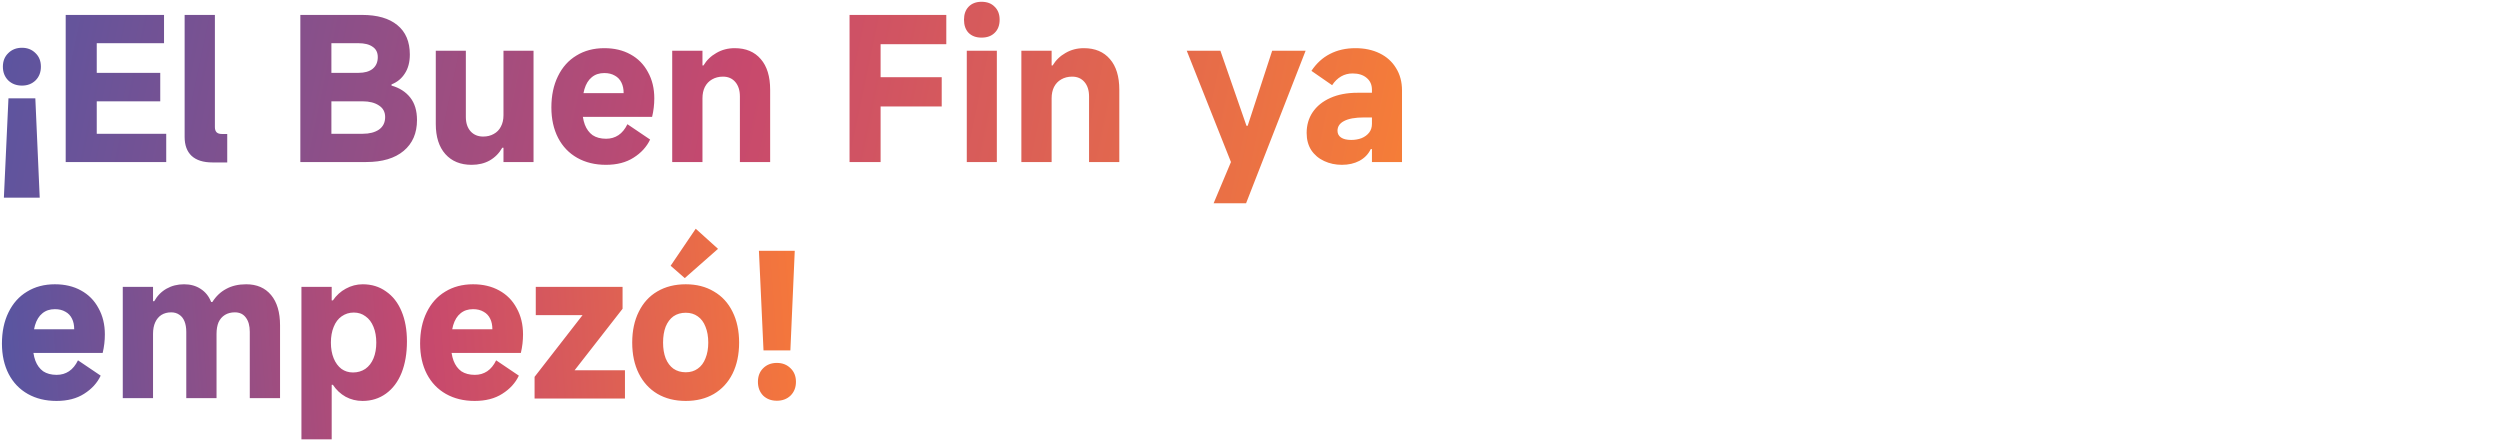 <svg width="540" height="95" viewBox="0 0 540 95" fill="none" xmlns="http://www.w3.org/2000/svg">
<g clip-path="url(#clip0_12814_1662)">
<path d="M7.632 21.24L8.578 42.697H0.838L1.827 21.24H7.632ZM4.751 10.318C5.926 10.318 6.901 10.705 7.675 11.479C8.449 12.224 8.836 13.199 8.836 14.403C8.836 15.607 8.449 16.596 7.675 17.37C6.901 18.115 5.926 18.488 4.751 18.488C3.547 18.488 2.558 18.115 1.784 17.37C1.01 16.596 0.623 15.607 0.623 14.403C0.623 13.199 1.01 12.224 1.784 11.479C2.558 10.705 3.547 10.318 4.751 10.318ZM20.898 28.894H35.904V35H14.19V3.223H35.431V9.329H20.898V15.736H34.614V21.885H20.898V28.894ZM39.881 29.582V3.223H46.417V27.475C46.417 27.962 46.546 28.335 46.804 28.593C47.062 28.822 47.42 28.937 47.879 28.937H49.083V35.086H45.858C43.908 35.086 42.418 34.613 41.386 33.667C40.382 32.721 39.881 31.359 39.881 29.582ZM64.874 35V3.223H78.204C81.501 3.223 84.038 3.954 85.815 5.416C87.621 6.878 88.524 8.999 88.524 11.78C88.524 13.414 88.166 14.776 87.449 15.865C86.761 16.954 85.801 17.743 84.568 18.23V18.488C86.288 18.975 87.635 19.835 88.61 21.068C89.585 22.301 90.072 23.92 90.072 25.927C90.072 28.765 89.112 30.987 87.191 32.592C85.27 34.197 82.576 35 79.107 35H64.874ZM78.376 28.894C79.809 28.894 80.97 28.593 81.859 27.991C82.748 27.36 83.192 26.457 83.192 25.282C83.192 24.193 82.748 23.361 81.859 22.788C80.97 22.186 79.795 21.885 78.333 21.885H70.636V15.736H77.43C78.749 15.736 79.766 15.449 80.483 14.876C81.228 14.274 81.601 13.428 81.601 12.339C81.601 11.336 81.228 10.59 80.483 10.103C79.766 9.587 78.734 9.329 77.387 9.329H71.582V28.894H78.376ZM115.244 10.963V35H108.751V31.904H108.493C107.833 33.079 106.93 33.997 105.784 34.656C104.666 35.287 103.361 35.602 101.871 35.602C99.463 35.602 97.57 34.828 96.195 33.28C94.819 31.732 94.13 29.568 94.13 26.787V10.963H100.624V25.282C100.624 26.572 100.968 27.604 101.656 28.378C102.344 29.123 103.247 29.496 104.365 29.496C105.225 29.496 105.984 29.31 106.644 28.937C107.332 28.564 107.848 28.034 108.192 27.346C108.564 26.658 108.751 25.841 108.751 24.895V10.963H115.244ZM130.879 35.602C128.528 35.602 126.464 35.1 124.687 34.097C122.909 33.094 121.533 31.66 120.559 29.797C119.584 27.905 119.097 25.712 119.097 23.218C119.097 20.638 119.57 18.388 120.516 16.467C121.462 14.518 122.795 13.027 124.515 11.995C126.235 10.934 128.241 10.404 130.535 10.404C132.685 10.404 134.562 10.848 136.168 11.737C137.802 12.626 139.063 13.901 139.952 15.564C140.869 17.198 141.328 19.09 141.328 21.24C141.328 22.587 141.17 23.92 140.855 25.239H122.623L122.752 20.122H134.706C134.706 19.233 134.548 18.474 134.233 17.843C133.917 17.184 133.444 16.682 132.814 16.338C132.183 15.965 131.423 15.779 130.535 15.779C129.445 15.779 128.542 16.08 127.826 16.682C127.109 17.255 126.579 18.115 126.235 19.262C125.919 20.38 125.762 21.727 125.762 23.304C125.762 24.709 125.948 25.913 126.321 26.916C126.693 27.891 127.252 28.65 127.998 29.195C128.772 29.711 129.746 29.969 130.922 29.969C131.925 29.969 132.814 29.711 133.588 29.195C134.362 28.679 135.007 27.891 135.523 26.83L140.425 30.141C139.679 31.718 138.49 33.022 136.856 34.054C135.25 35.086 133.258 35.602 130.879 35.602ZM145.197 35V10.963H151.733V14.145H151.948C152.636 12.998 153.568 12.095 154.743 11.436C155.918 10.748 157.237 10.404 158.699 10.404C161.107 10.404 162.985 11.192 164.332 12.769C165.679 14.317 166.353 16.524 166.353 19.391V35H159.817V20.81C159.817 19.52 159.487 18.488 158.828 17.714C158.169 16.94 157.28 16.553 156.162 16.553C155.273 16.553 154.485 16.754 153.797 17.155C153.138 17.528 152.622 18.072 152.249 18.789C151.905 19.477 151.733 20.294 151.733 21.24V35H145.197ZM190.21 35H183.502V3.223H204.4V9.544H190.21V16.682H203.411V23.003H190.21V35ZM215.319 35H208.826V10.963H215.319V35ZM215.921 4.255C215.921 5.459 215.563 6.405 214.846 7.093C214.158 7.781 213.212 8.125 212.008 8.125C210.833 8.125 209.901 7.781 209.213 7.093C208.554 6.405 208.224 5.459 208.224 4.255C208.224 3.08 208.554 2.148 209.213 1.46C209.901 0.743 210.833 0.385 212.008 0.385C213.212 0.385 214.158 0.743 214.846 1.46C215.563 2.148 215.921 3.08 215.921 4.255ZM220.615 35V10.963H227.151V14.145H227.366C228.054 12.998 228.986 12.095 230.161 11.436C231.336 10.748 232.655 10.404 234.117 10.404C236.525 10.404 238.403 11.192 239.75 12.769C241.097 14.317 241.771 16.524 241.771 19.391V35H235.235V20.81C235.235 19.52 234.905 18.488 234.246 17.714C233.587 16.94 232.698 16.553 231.58 16.553C230.691 16.553 229.903 16.754 229.215 17.155C228.556 17.528 228.04 18.072 227.667 18.789C227.323 19.477 227.151 20.294 227.151 21.24V35H220.615ZM256.34 10.963H263.607L269.24 27.174H269.498L274.787 10.963H282.011L269.154 43.901H262.145L265.886 35L256.34 10.963ZM289.847 35.602C288.471 35.602 287.196 35.33 286.02 34.785C284.845 34.24 283.913 33.452 283.225 32.42C282.566 31.388 282.236 30.155 282.236 28.722C282.236 27.031 282.666 25.54 283.526 24.25C284.415 22.931 285.691 21.899 287.353 21.154C289.016 20.409 290.98 20.036 293.244 20.036H296.34V19.391C296.34 18.302 295.953 17.442 295.179 16.811C294.434 16.18 293.431 15.865 292.169 15.865C291.252 15.865 290.421 16.08 289.675 16.51C288.93 16.94 288.285 17.571 287.74 18.402L283.268 15.306C284.358 13.672 285.691 12.454 287.267 11.651C288.873 10.82 290.707 10.404 292.771 10.404C294.749 10.404 296.498 10.777 298.017 11.522C299.537 12.267 300.712 13.328 301.543 14.704C302.403 16.08 302.833 17.685 302.833 19.52V35H296.34V32.205H296.082C295.566 33.294 294.749 34.14 293.631 34.742C292.542 35.315 291.281 35.602 289.847 35.602ZM291.868 30.227C292.671 30.227 293.416 30.098 294.104 29.84C294.792 29.553 295.337 29.152 295.738 28.636C296.14 28.12 296.34 27.489 296.34 26.744V25.368H294.62C292.728 25.368 291.295 25.626 290.32 26.142C289.374 26.629 288.901 27.332 288.901 28.249C288.901 28.88 289.159 29.367 289.675 29.711C290.191 30.055 290.922 30.227 291.868 30.227Z" fill="url(#paint0_linear_12814_1662)"/>
<path d="M12.201 86.602C9.85 86.602 7.786 86.1 6.009 85.097C4.232 84.094 2.856 82.66 1.881 80.797C0.906 78.905 0.419 76.712 0.419 74.218C0.419 71.638 0.892 69.388 1.838 67.467C2.784 65.518 4.117 64.027 5.837 62.995C7.557 61.934 9.564 61.404 11.857 61.404C14.007 61.404 15.885 61.848 17.49 62.737C19.124 63.626 20.385 64.901 21.274 66.564C22.191 68.198 22.65 70.09 22.65 72.24C22.65 73.587 22.492 74.92 22.177 76.239H3.945L4.074 71.122H16.028C16.028 70.233 15.87 69.474 15.555 68.843C15.24 68.184 14.767 67.682 14.136 67.338C13.505 66.965 12.746 66.779 11.857 66.779C10.768 66.779 9.865 67.08 9.148 67.682C8.431 68.255 7.901 69.115 7.557 70.262C7.242 71.38 7.084 72.727 7.084 74.304C7.084 75.709 7.27 76.913 7.643 77.916C8.016 78.891 8.575 79.65 9.32 80.195C10.094 80.711 11.069 80.969 12.244 80.969C13.247 80.969 14.136 80.711 14.91 80.195C15.684 79.679 16.329 78.891 16.845 77.83L21.747 81.141C21.002 82.718 19.812 84.022 18.178 85.054C16.573 86.086 14.58 86.602 12.201 86.602ZM26.519 86V61.963H33.055V65.059H33.313C33.973 63.884 34.861 62.981 35.979 62.35C37.097 61.719 38.359 61.404 39.763 61.404C41.139 61.404 42.329 61.734 43.332 62.393C44.364 63.052 45.124 63.998 45.611 65.231H45.869C46.672 63.97 47.675 63.024 48.879 62.393C50.083 61.734 51.517 61.404 53.179 61.404C55.473 61.404 57.264 62.178 58.554 63.726C59.844 65.274 60.489 67.453 60.489 70.262V86H53.953V71.681C53.953 70.362 53.667 69.33 53.093 68.585C52.549 67.84 51.76 67.467 50.728 67.467C49.897 67.467 49.18 67.653 48.578 68.026C47.976 68.399 47.518 68.929 47.202 69.617C46.916 70.305 46.772 71.136 46.772 72.111V86H40.236V71.681C40.236 70.792 40.107 70.033 39.849 69.402C39.591 68.771 39.219 68.298 38.731 67.983C38.244 67.639 37.656 67.467 36.968 67.467C36.166 67.467 35.463 67.653 34.861 68.026C34.288 68.399 33.844 68.929 33.528 69.617C33.213 70.305 33.055 71.136 33.055 72.111V86H26.519ZM65.11 94.901V61.963H71.646V64.887H71.904C72.65 63.798 73.581 62.952 74.699 62.35C75.846 61.719 77.064 61.404 78.354 61.404C80.275 61.404 81.952 61.92 83.385 62.952C84.847 63.955 85.965 65.389 86.739 67.252C87.513 69.087 87.9 71.251 87.9 73.745C87.9 76.325 87.513 78.59 86.739 80.539C85.965 82.46 84.847 83.95 83.385 85.011C81.923 86.072 80.232 86.602 78.311 86.602C76.993 86.602 75.774 86.301 74.656 85.699C73.538 85.068 72.621 84.208 71.904 83.119H71.646V94.901H65.11ZM71.474 74.003C71.474 75.293 71.675 76.425 72.076 77.4C72.478 78.375 73.037 79.134 73.753 79.679C74.47 80.195 75.301 80.453 76.247 80.453C77.251 80.453 78.139 80.195 78.913 79.679C79.687 79.134 80.275 78.375 80.676 77.4C81.078 76.425 81.278 75.293 81.278 74.003C81.278 72.713 81.078 71.581 80.676 70.606C80.275 69.603 79.701 68.843 78.956 68.327C78.24 67.782 77.394 67.51 76.419 67.51C75.445 67.51 74.57 67.782 73.796 68.327C73.051 68.843 72.478 69.603 72.076 70.606C71.675 71.581 71.474 72.713 71.474 74.003ZM102.526 86.602C100.176 86.602 98.112 86.1 96.334 85.097C94.557 84.094 93.181 82.66 92.206 80.797C91.231 78.905 90.744 76.712 90.744 74.218C90.744 71.638 91.217 69.388 92.163 67.467C93.109 65.518 94.442 64.027 96.162 62.995C97.882 61.934 99.889 61.404 102.182 61.404C104.332 61.404 106.21 61.848 107.815 62.737C109.449 63.626 110.711 64.901 111.599 66.564C112.517 68.198 112.975 70.09 112.975 72.24C112.975 73.587 112.818 74.92 112.502 76.239H94.27L94.399 71.122H106.353C106.353 70.233 106.196 69.474 105.88 68.843C105.565 68.184 105.092 67.682 104.461 67.338C103.831 66.965 103.071 66.779 102.182 66.779C101.093 66.779 100.19 67.08 99.473 67.682C98.757 68.255 98.226 69.115 97.882 70.262C97.567 71.38 97.409 72.727 97.409 74.304C97.409 75.709 97.596 76.913 97.968 77.916C98.341 78.891 98.9 79.65 99.645 80.195C100.419 80.711 101.394 80.969 102.569 80.969C103.573 80.969 104.461 80.711 105.235 80.195C106.009 79.679 106.654 78.891 107.17 77.83L112.072 81.141C111.327 82.718 110.137 84.022 108.503 85.054C106.898 86.086 104.906 86.602 102.526 86.602ZM124.112 79.98H134.991V86.086H115.469V81.399L125.832 68.069H115.727V61.963H134.475V66.693L124.112 79.98ZM148.125 86.602C145.774 86.602 143.724 86.086 141.976 85.054C140.256 84.022 138.923 82.56 137.977 80.668C137.031 78.776 136.558 76.554 136.558 74.003C136.558 71.452 137.031 69.23 137.977 67.338C138.923 65.417 140.256 63.955 141.976 62.952C143.724 61.92 145.774 61.404 148.125 61.404C150.447 61.404 152.468 61.92 154.188 62.952C155.936 63.955 157.284 65.417 158.23 67.338C159.176 69.23 159.649 71.452 159.649 74.003C159.649 76.554 159.176 78.79 158.23 80.711C157.284 82.603 155.936 84.065 154.188 85.097C152.468 86.1 150.447 86.602 148.125 86.602ZM148.125 80.41C149.128 80.41 149.988 80.152 150.705 79.636C151.45 79.12 152.009 78.375 152.382 77.4C152.783 76.425 152.984 75.293 152.984 74.003C152.984 72.684 152.783 71.538 152.382 70.563C152.009 69.588 151.45 68.843 150.705 68.327C149.988 67.811 149.128 67.553 148.125 67.553C147.093 67.553 146.204 67.811 145.459 68.327C144.742 68.843 144.183 69.588 143.782 70.563C143.409 71.538 143.223 72.684 143.223 74.003C143.223 75.293 143.409 76.425 143.782 77.4C144.183 78.375 144.742 79.12 145.459 79.636C146.204 80.152 147.093 80.41 148.125 80.41ZM150.275 49.407L155.091 53.75L147.91 60.071L144.857 57.405L150.275 49.407ZM164.917 75.68L163.928 54.18H171.668L170.722 75.68H164.917ZM167.798 86.559C166.594 86.559 165.605 86.186 164.831 85.441C164.086 84.667 163.713 83.678 163.713 82.474C163.713 81.27 164.086 80.295 164.831 79.55C165.605 78.776 166.594 78.389 167.798 78.389C169.002 78.389 169.991 78.776 170.765 79.55C171.539 80.295 171.926 81.27 171.926 82.474C171.926 83.678 171.539 84.667 170.765 85.441C169.991 86.186 169.002 86.559 167.798 86.559Z" fill="url(#paint1_linear_12814_1662)"/>
</g>
<defs>
<linearGradient id="paint0_linear_12814_1662" x1="-2" y1="-3.16" x2="305.486" y2="61.129" gradientUnits="userSpaceOnUse">
<stop stop-color="#5855A1"/>
<stop offset="0.519" stop-color="#C7496D"/>
<stop offset="1" stop-color="#F88035"/>
</linearGradient>
<linearGradient id="paint1_linear_12814_1662" x1="-1" y1="58.792" x2="185.442" y2="44.752" gradientUnits="userSpaceOnUse">
<stop stop-color="#5855A1"/>
<stop offset="0.495" stop-color="#C7496D"/>
<stop offset="1" stop-color="#FD8032"/>
</linearGradient>
<clipPath id="clip0_12814_1662">
<rect width="540" height="95" fill="white"/>
</clipPath>
</defs>
</svg>
